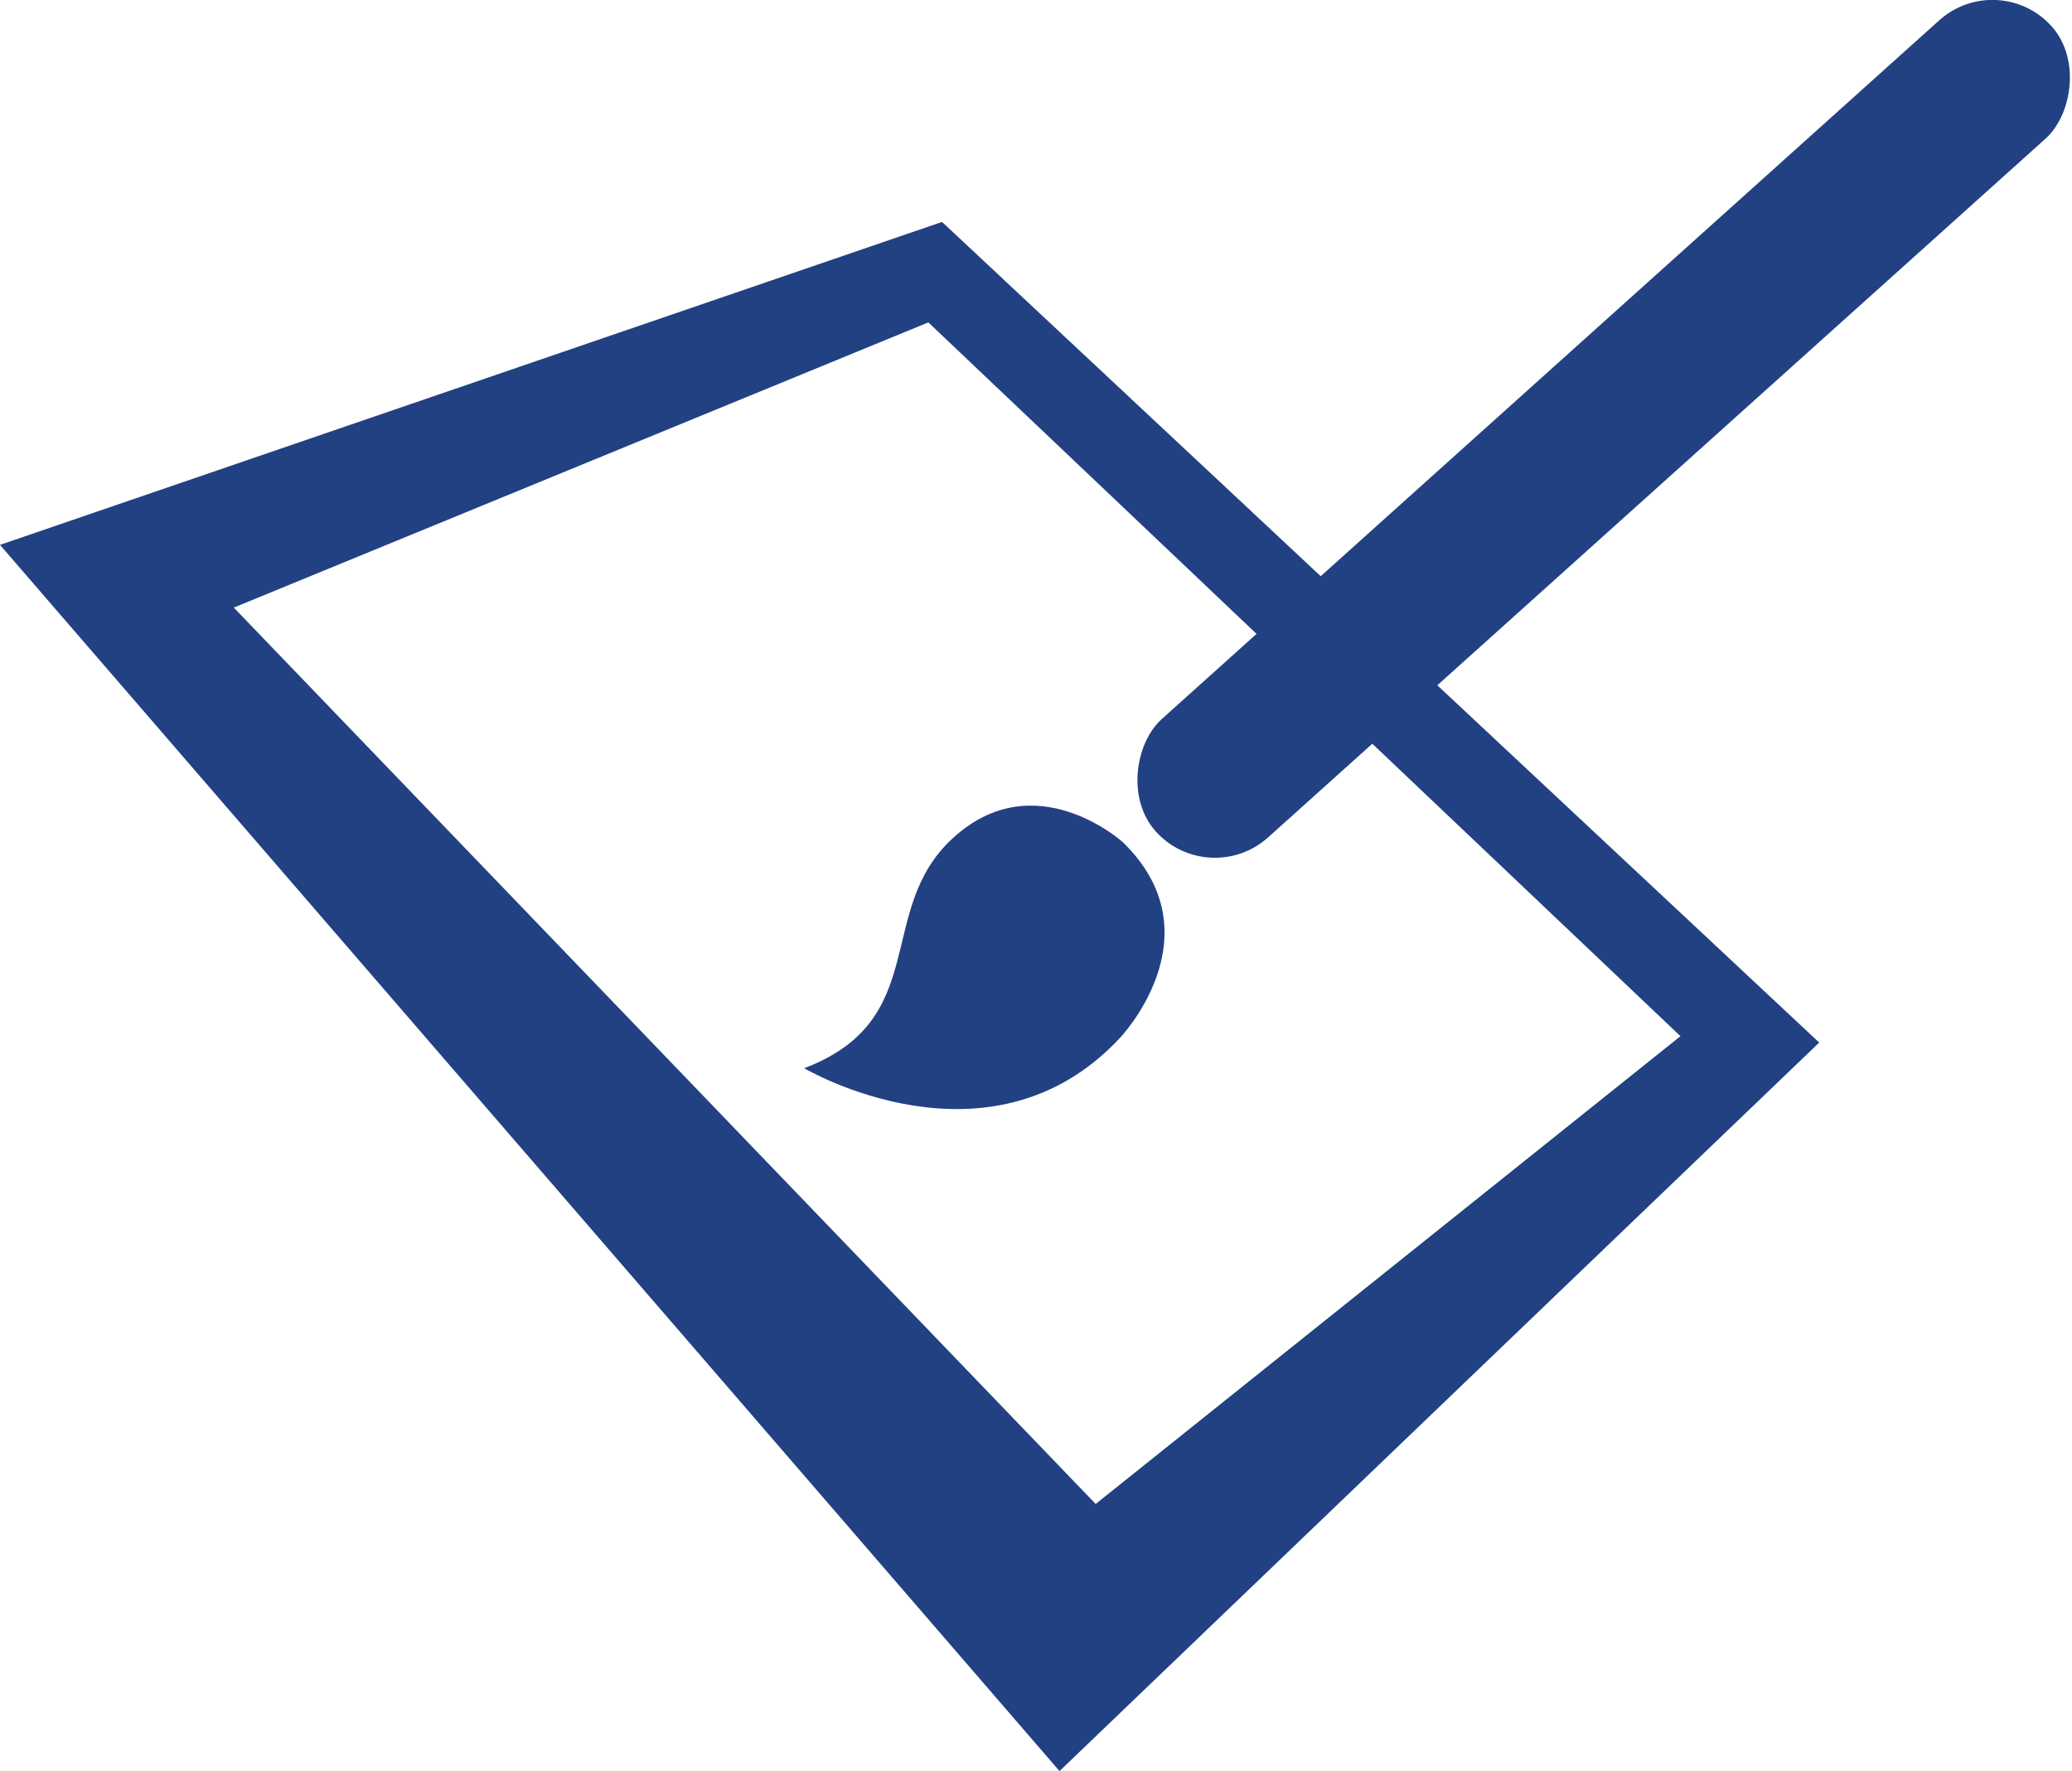 <svg id="图层_1" data-name="图层 1" xmlns="http://www.w3.org/2000/svg" viewBox="0 0 155.9 133.27"><defs><style>.cls-1{fill:#214182;}</style></defs><path class="cls-1" d="M79.72,133.27,0,41l70.88-24.3,66,61.75ZM17.59,45.72l64.85,67.45,44-35.2L69.85,24.26Z"/><rect class="cls-1" x="114.67" y="-13.04" width="11.97" height="90.63" rx="5.99" transform="translate(64.01 -79.04) rotate(48.05)"/><path class="cls-1" d="M84.48,63.37s-6.63-6-12.82-.27c-5.87,5.41-1.53,13.63-11.15,17.28,0,0,13.92,8.24,23.74-2.26C84.25,78.12,91.68,70.37,84.48,63.37Z"/></svg>